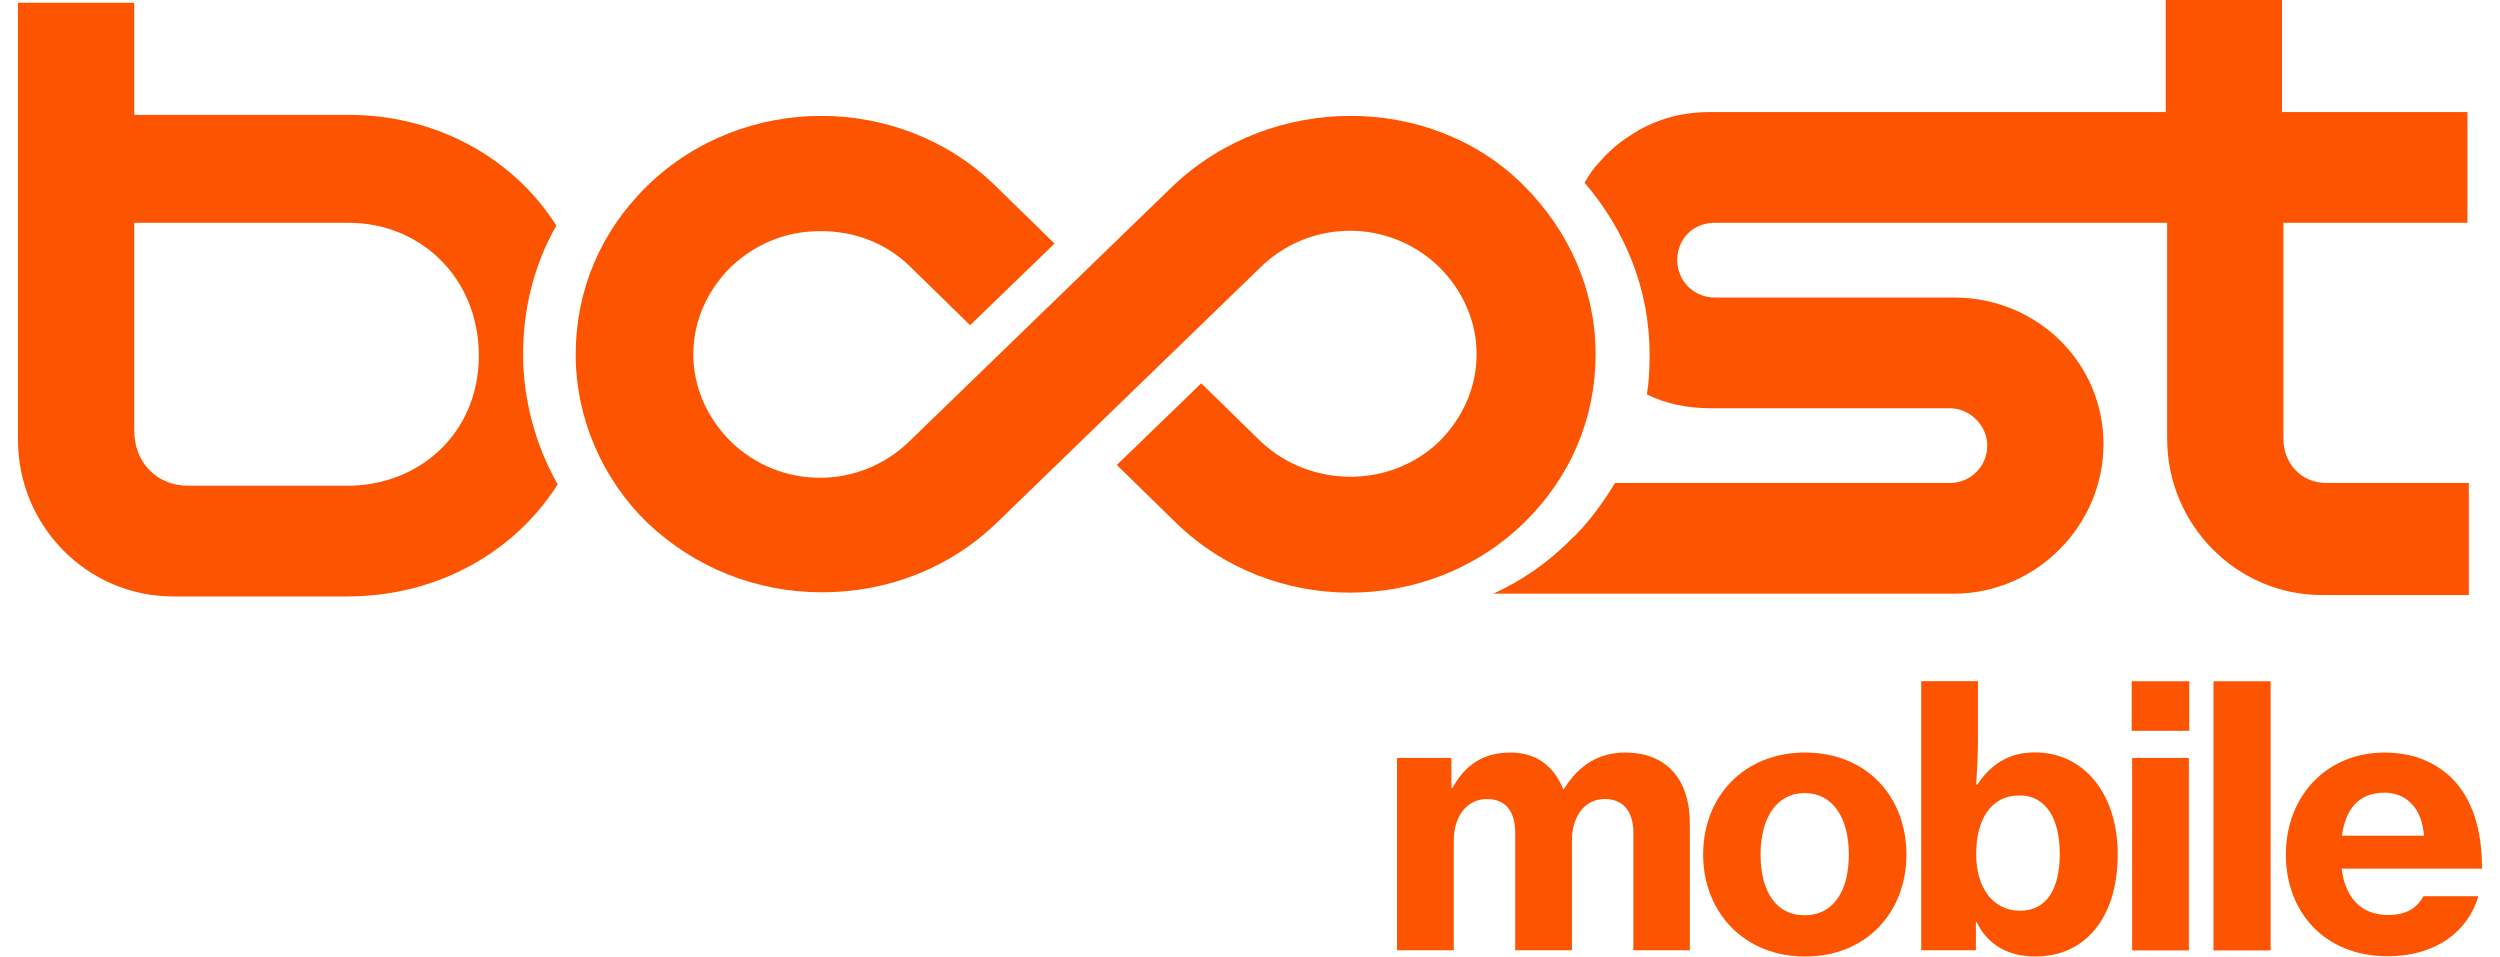 <svg width="115" height="44" viewBox="0 0 115 44" fill="none" xmlns="http://www.w3.org/2000/svg">
<g clip-path="url(#clip0_6941_19022)">
<path d="M113.502 10.249V5.156H104.972V0H99.625V5.156H78.618C77.281 5.156 76.008 5.538 74.99 6.238C74.99 6.238 74.289 6.62 73.525 7.512C73.271 7.766 73.08 8.084 72.889 8.403C74.799 10.631 75.881 13.368 75.881 16.296C75.881 17.55 75.754 18.142 75.754 18.142C76.645 18.588 77.663 18.779 78.682 18.779H89.694C90.586 18.779 91.413 19.543 91.413 20.498C91.413 21.453 90.649 22.216 89.694 22.216H74.289C73.716 23.171 73.016 24.126 72.189 24.89C71.17 25.909 69.961 26.736 68.688 27.309H89.885C93.641 27.309 96.76 24.19 96.76 20.434C96.76 16.678 93.705 13.686 89.885 13.686H78.873C77.918 13.686 77.154 12.922 77.154 11.968C77.154 11.013 77.854 10.249 78.873 10.249H99.689V20.179C99.689 24.126 102.872 27.373 106.818 27.373H113.566V22.216H107.009C105.863 22.216 105.036 21.325 105.036 20.179V10.249H113.502Z" fill="#FC5400"/>
<path fill-rule="evenodd" clip-rule="evenodd" d="M16.042 5.284C20.053 5.284 23.617 7.257 25.591 10.376C24.572 12.159 24.063 14.196 24.063 16.296C24.063 18.397 24.636 20.498 25.654 22.28C23.681 25.399 20.116 27.436 15.979 27.436H7.958C4.011 27.436 0.828 24.19 0.828 20.243V0.127H6.175V5.284H16.042ZM15.979 22.344H8.658C7.194 22.344 6.175 21.262 6.175 19.798V10.249H16.042C19.352 10.249 22.026 12.795 22.026 16.36C22.026 19.925 19.289 22.344 15.979 22.344Z" fill="#FC5400"/>
<path d="M73.398 16.297C73.398 19.225 72.252 21.962 70.088 24.063C65.695 28.328 58.502 28.328 54.11 24.063L51.373 21.389L55.256 17.633L57.993 20.307C60.285 22.471 63.977 22.471 66.205 20.307C67.287 19.225 67.923 17.824 67.923 16.297C67.923 14.769 67.287 13.368 66.205 12.286C63.913 10.058 60.285 10.058 57.993 12.286L45.834 24.063C43.734 26.1 40.869 27.246 37.813 27.246C34.758 27.246 31.957 26.1 29.793 24.063C27.692 22.026 26.482 19.225 26.482 16.297C26.482 13.368 27.628 10.631 29.793 8.53C34.185 4.265 41.378 4.265 45.771 8.53L48.508 11.204L44.625 14.96L41.888 12.286C40.805 11.204 39.341 10.631 37.75 10.631C36.158 10.631 34.758 11.204 33.612 12.286C32.53 13.368 31.893 14.769 31.893 16.297C31.893 17.824 32.53 19.225 33.612 20.307C35.904 22.535 39.532 22.535 41.824 20.307L53.982 8.53C58.502 4.265 65.823 4.265 70.088 8.53C72.195 10.637 73.398 13.368 73.398 16.297Z" fill="#FC5400"/>
<path d="M64.25 34.865H66.764V36.246H66.815C67.382 35.196 68.229 34.617 69.476 34.617C70.641 34.617 71.456 35.202 71.908 36.297H71.94C72.672 35.113 73.639 34.617 74.754 34.617C76.714 34.617 77.733 35.915 77.733 37.876V43.713H75.135V38.303C75.135 37.335 74.671 36.756 73.824 36.756C72.895 36.756 72.309 37.539 72.309 38.672V43.713H69.699V38.303C69.699 37.335 69.266 36.756 68.4 36.756C67.484 36.756 66.873 37.539 66.873 38.672V43.713H64.263V34.859L64.25 34.865Z" fill="#FC5400"/>
<path d="M78.344 39.308C78.344 36.647 80.209 34.617 83.035 34.617C85.862 34.617 87.695 36.647 87.695 39.308C87.695 41.969 85.849 44 83.035 44C80.222 44 78.344 41.956 78.344 39.308ZM85.047 39.308C85.047 37.628 84.315 36.482 83.016 36.482C81.718 36.482 80.986 37.628 80.986 39.308C80.986 40.989 81.686 42.103 83.016 42.103C84.347 42.103 85.047 40.97 85.047 39.308Z" fill="#FC5400"/>
<path d="M90.923 42.415H90.891V43.713H88.377V31.332H90.987V34.044C90.987 34.795 90.936 35.559 90.904 36.094H90.955C91.553 35.196 92.368 34.61 93.603 34.61C95.901 34.61 97.416 36.571 97.416 39.289C97.416 42.217 95.92 44 93.622 44C92.438 44 91.445 43.503 90.93 42.421L90.923 42.415ZM94.749 39.27C94.749 37.691 94.132 36.59 92.903 36.59C91.541 36.59 90.904 37.755 90.904 39.283C90.904 40.811 91.655 41.893 92.916 41.893C94.176 41.893 94.749 40.861 94.749 39.264V39.27Z" fill="#FC5400"/>
<path d="M98.059 31.338H100.707V33.617H98.059V31.338ZM98.078 34.865H100.688V43.72H98.078V34.865Z" fill="#FC5400"/>
<path d="M101.82 31.338H104.449V43.72H101.82V31.338Z" fill="#FC5400"/>
<path d="M105.15 39.308C105.15 36.647 106.996 34.617 109.696 34.617C110.962 34.617 111.962 35.031 112.738 35.75C113.738 36.717 114.183 38.213 114.171 39.958H107.716C107.881 41.288 108.601 42.09 109.861 42.09C110.676 42.09 111.191 41.772 111.478 41.224H114.005C113.553 42.79 112.108 43.987 109.829 43.987C106.933 43.987 105.15 41.956 105.15 39.315V39.308ZM107.729 38.443H111.503C111.421 37.214 110.72 36.463 109.689 36.463C108.492 36.463 107.894 37.227 107.729 38.443Z" fill="#FC5400"/>
</g>
<defs>
<clipPath id="clip0_6941_19022">
<rect width="113.342" height="44" fill="white" transform="translate(0.828)"/>
</clipPath>
</defs>
</svg>
